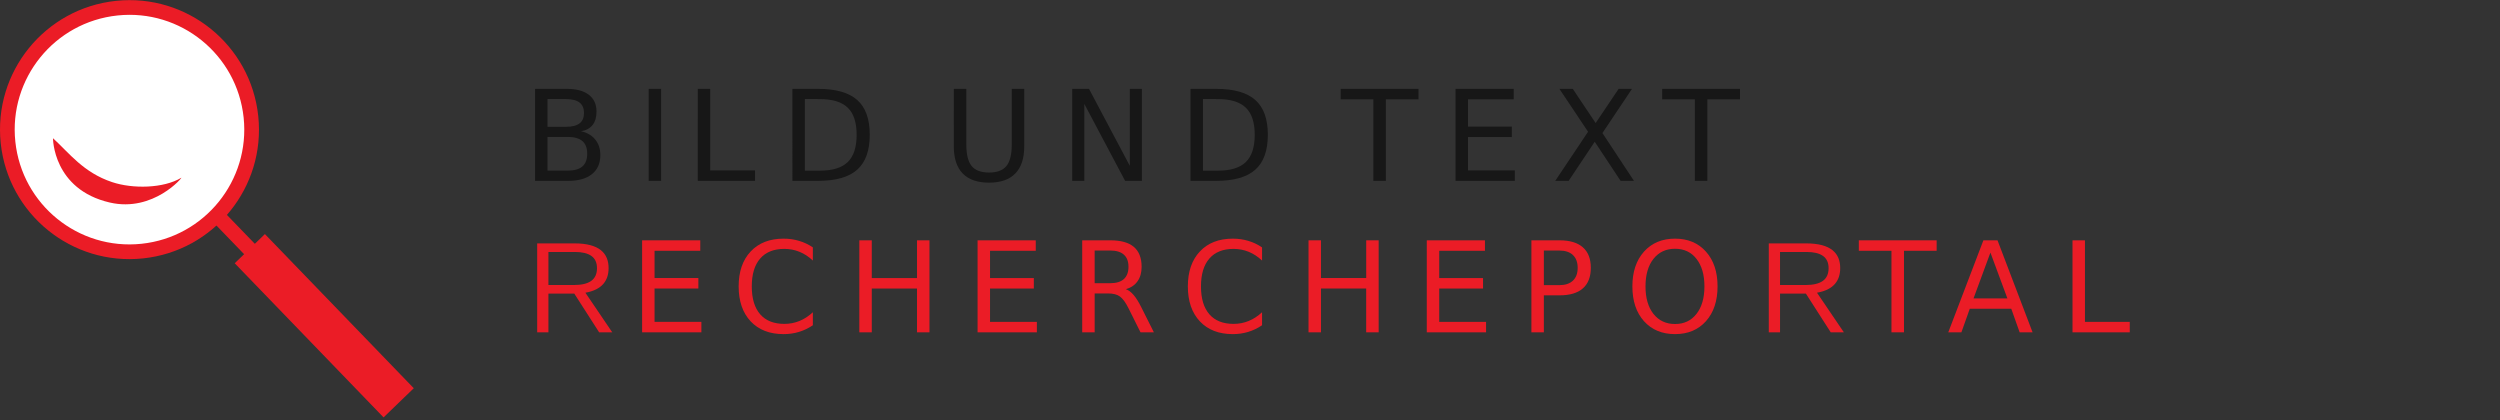 <?xml version="1.0" encoding="UTF-8" standalone="no"?>
<!-- Created with Inkscape (http://www.inkscape.org/) -->

<svg
   version="1.1"
   id="svg2"
   width="316.84"
   height="53.227"
   viewBox="0 0 316.84 53.227"
   sodipodi:docname="Bild_und_Text_Rechercheportal_Logo.eps"
   xmlns:inkscape="http://www.inkscape.org/namespaces/inkscape"
   xmlns:sodipodi="http://sodipodi.sourceforge.net/DTD/sodipodi-0.dtd"
   xmlns="http://www.w3.org/2000/svg"
   xmlns:svg="http://www.w3.org/2000/svg">
  <rect x="0" y="0" width="316.84" height="53.227" fill="#333333" stroke="none"/>
  <defs
     id="defs6" />
  <sodipodi:namedview
     id="namedview4"
     pagecolor="#ffffff"
     bordercolor="#000000"
     borderopacity="0.25"
     inkscape:showpageshadow="2"
     inkscape:pageopacity="0.0"
     inkscape:pagecheckerboard="0"
     inkscape:deskcolor="#d1d1d1" />
  <g
     id="g8"
     inkscape:groupmode="layer"
     inkscape:label="ink_ext_XXXXXX"
     transform="matrix(1.333,0,0,-1.333,0,53.227)">
    <g
       id="g10"
       transform="scale(0.1)">
      <path
         d="m 393.391,30.188 v 0 L 364.68,2.457 223.152,149.016 251.859,176.746 393.391,30.188"
         style="fill:#eb1c26;fill-opacity:1;fill-rule:nonzero;stroke:none"
         id="path12" />
      <path
         d="m 283.07,125.246 -10.199,-9.851 -71.949,74.511 10.199,9.848 71.949,-74.508"
         style="fill:#eb1c26;fill-opacity:1;fill-rule:nonzero;stroke:none"
         id="path14" />
      <path
         d="M 245.543,288.922 C 238.434,356.543 177.863,405.594 110.242,398.484 42.633,391.371 -6.418,330.805 0.684,263.184 7.793,195.574 68.363,146.523 135.98,153.621 c 67.614,7.113 116.672,67.684 109.563,135.301"
         style="fill:#eb1c26;fill-opacity:1;fill-rule:nonzero;stroke:none"
         id="path16" />
      <path
         d="m 231.648,287.465 c -6.3,59.937 -60,103.43 -119.937,97.129 -59.953,-6.301 -103.434,-60 -97.133,-119.942 6.301,-59.949 60,-103.429 119.942,-97.129 59.941,6.301 103.429,60 97.128,119.942"
         style="fill:#ffffff;fill-opacity:1;fill-rule:nonzero;stroke:none"
         id="path18" />
      <path
         d="m 104.426,206.738 c 41.512,-9.59 69.922,24.762 67.91,23.551 -16.891,-10.187 -46.148,-10.68 -65.75,-4.129 -27.41,9.149 -40.699,27.61 -56.211,41.731 0,0 -0.141,-48.621 54.051,-61.153"
         style="fill:#eb1c26;fill-opacity:1;fill-rule:nonzero;stroke:none"
         id="path20" />
      <g
         id="g22"
         transform="scale(10)">
        <g
           aria-label="BILD UND TEXT"
           transform="matrix(1,0,0,-1,49.695,22.734)"
           id="text26"
           style="font-size:12px;font-family:bsThomasExtendedDisplay1;-inkscape-font-specification:bsThomasExtendedDisplay1-Regular;fill:#171717">
          <path
             d="m 2.361,-4.178 v 3.205 h 1.898 q 0.955,0 1.412,-0.393 0.463,-0.398 0.463,-1.213 0,-0.82 -0.463,-1.207 -0.457,-0.393 -1.412,-0.393 z m 0,-3.598 v 2.637 h 1.752 q 0.867,0 1.289,-0.322 0.428,-0.328 0.428,-0.996 0,-0.662 -0.428,-0.99 -0.422,-0.328 -1.289,-0.328 z M 1.178,-8.748 h 3.023 q 1.354,0 2.086,0.562 0.732,0.562 0.732,1.6 0,0.803 -0.375,1.277 -0.375,0.475 -1.102,0.592 0.873,0.188 1.354,0.785 0.486,0.592 0.486,1.482 0,1.172 -0.797,1.811 Q 5.789,0 4.318,0 h -3.141 z"
             id="path46" />
          <path
             d="m 11.978,-8.748 h 1.184 V 0 h -1.184 z"
             id="path48" />
          <path
             d="m 16.645,-8.748 h 1.184 v 7.752 h 4.26 V 0 h -5.443 z"
             id="path50" />
          <path
             d="m 26.829,-7.775 v 6.803 h 1.43 q 1.811,0 2.648,-0.82 0.844,-0.82 0.844,-2.59 0,-1.758 -0.844,-2.572 -0.838,-0.82 -2.648,-0.82 z m -1.184,-0.973 h 2.432 q 2.543,0 3.732,1.061 1.189,1.055 1.189,3.305 0,2.262 -1.195,3.322 Q 30.608,0 28.077,0 h -2.432 z"
             id="path52" />
          <path
             d="m 40.991,-8.748 h 1.189 v 5.314 q 0,1.406 0.51,2.027 0.51,0.615 1.652,0.615 1.137,0 1.646,-0.615 0.51,-0.621 0.51,-2.027 v -5.314 h 1.189 v 5.461 q 0,1.711 -0.85,2.584 -0.844,0.873 -2.496,0.873 -1.658,0 -2.508,-0.873 -0.844,-0.873 -0.844,-2.584 z"
             id="path54" />
          <path
             d="m 52.249,-8.748 h 1.594 l 3.879,7.318 v -7.318 h 1.148 V 0 h -1.594 L 53.397,-7.318 V 0 h -1.148 z"
             id="path56" />
          <path
             d="m 64.677,-7.775 v 6.803 h 1.43 q 1.811,0 2.648,-0.82 0.844,-0.82 0.844,-2.59 0,-1.758 -0.844,-2.572 -0.838,-0.82 -2.648,-0.82 z m -1.184,-0.973 h 2.432 q 2.543,0 3.732,1.061 1.189,1.055 1.189,3.305 0,2.262 -1.195,3.322 Q 68.456,0 65.925,0 h -2.432 z"
             id="path58" />
          <path
             d="m 77.772,-8.748 h 7.4 v 0.996 H 82.067 V 0 H 80.877 v -7.752 h -3.105 z"
             id="path60" />
          <path
             d="m 88.693,-8.748 h 5.531 v 0.996 h -4.348 v 2.59 h 4.166 v 0.996 h -4.166 v 3.17 h 4.453 V 0 H 88.693 Z"
             id="path62" />
          <path
             d="m 98.567,-8.748 h 1.271 l 2.174,3.252 2.186,-3.252 h 1.271 l -2.812,4.201 3,4.547 h -1.271 L 101.924,-3.721 99.446,0 h -1.277 l 3.123,-4.67 z"
             id="path64" />
          <path
             d="m 108.337,-8.748 h 7.4 v 0.996 h -3.105 V 0 h -1.189 v -7.752 h -3.105 z"
             id="path66" />
        </g>
      </g>
      <path
         d="m 545.402,128.316 c 15.235,0 22.188,5.278 22.188,16.075 0,10.433 -7.195,15.351 -20.988,15.351 h -25.184 v -31.426 z m -34.66,39.582 h 35.5 c 23.746,0 32.383,-9.476 32.383,-23.507 0,-11.754 -6.117,-20.629 -22.066,-23.387 l 25.543,-37.66 h -12.473 l -23.625,36.82 h -0.602 -23.984 V 83.344 h -10.676 v 84.554"
         style="fill:#eb1c26;fill-opacity:1;fill-rule:nonzero;stroke:none"
         id="path28" />
      <g
         id="g30"
         transform="scale(10)">
        <g
           aria-label="ECHERCHEPO"
           transform="matrix(1,0,0,-1,59.871,8.334)"
           id="text34"
           style="font-size:12px;font-family:bsThomasExtendedDisplay1;-inkscape-font-specification:bsThomasExtendedDisplay1-Regular;fill:#eb1c26">
          <path
             d="m 1.178,-8.748 h 5.531 v 0.996 H 2.361 v 2.59 h 4.166 v 0.996 H 2.361 v 3.17 h 4.453 V 0 H 1.178 Z"
             id="path69" />
          <path
             d="m 17.412,-8.074 v 1.248 q -0.598,-0.557 -1.277,-0.832 -0.674,-0.275 -1.436,-0.275 -1.5,0 -2.297,0.92 -0.797,0.914 -0.797,2.648 0,1.729 0.797,2.648 0.797,0.914 2.297,0.914 0.762,0 1.436,-0.275 0.68,-0.275 1.277,-0.832 v 1.236 q -0.621,0.422 -1.318,0.633 -0.691,0.211 -1.465,0.211 -1.986,0 -3.129,-1.213 -1.143,-1.219 -1.143,-3.322 0,-2.109 1.143,-3.322 1.143,-1.219 3.129,-1.219 0.785,0 1.477,0.211 0.697,0.205 1.307,0.621 z"
             id="path71" />
          <path
             d="m 21.83,-8.748 h 1.184 v 3.586 h 4.301 v -3.586 h 1.184 V 0 H 27.314 V -4.166 H 23.013 V 0 h -1.184 z"
             id="path73" />
          <path
             d="m 33.073,-8.748 h 5.531 v 0.996 h -4.348 v 2.59 h 4.166 v 0.996 h -4.166 v 3.17 H 38.71 V 0 h -5.637 z"
             id="path75" />
          <path
             d="m 47.169,-4.102 q 0.381,0.129 0.738,0.551 0.363,0.422 0.727,1.16 L 49.835,0 h -1.271 l -1.119,-2.244 q -0.434,-0.879 -0.844,-1.166 -0.404,-0.287 -1.107,-0.287 H 44.205 V 0 h -1.184 v -8.748 h 2.672 q 1.5,0 2.238,0.627 0.738,0.627 0.738,1.893 0,0.826 -0.387,1.371 -0.381,0.545 -1.113,0.756 z m -2.965,-3.674 v 3.105 h 1.488 q 0.855,0 1.289,-0.393 0.439,-0.398 0.439,-1.166 0,-0.768 -0.439,-1.154 -0.434,-0.393 -1.289,-0.393 z"
             id="path77" />
          <path
             d="m 60.12,-8.074 v 1.248 q -0.598,-0.557 -1.277,-0.832 -0.674,-0.275 -1.436,-0.275 -1.5,0 -2.297,0.92 -0.797,0.914 -0.797,2.648 0,1.729 0.797,2.648 0.797,0.914 2.297,0.914 0.762,0 1.436,-0.275 0.68,-0.275 1.277,-0.832 v 1.236 q -0.621,0.422 -1.318,0.633 -0.691,0.211 -1.465,0.211 -1.986,0 -3.129,-1.213 -1.143,-1.219 -1.143,-3.322 0,-2.109 1.143,-3.322 1.143,-1.219 3.129,-1.219 0.785,0 1.477,0.211 0.697,0.205 1.307,0.621 z"
             id="path79" />
          <path
             d="m 64.537,-8.748 h 1.184 v 3.586 h 4.301 v -3.586 h 1.184 V 0 H 70.021 V -4.166 H 65.721 V 0 h -1.184 z"
             id="path81" />
          <path
             d="m 75.781,-8.748 h 5.531 v 0.996 h -4.348 v 2.59 h 4.166 v 0.996 h -4.166 v 3.17 h 4.453 V 0 h -5.637 z"
             id="path83" />
          <path
             d="m 86.912,-7.775 v 3.287 h 1.488 q 0.826,0 1.277,-0.428 0.451,-0.428 0.451,-1.219 0,-0.785 -0.451,-1.213 -0.451,-0.428 -1.277,-0.428 z m -1.184,-0.973 h 2.672 q 1.471,0 2.221,0.668 0.756,0.662 0.756,1.945 0,1.295 -0.756,1.957 -0.75,0.662 -2.221,0.662 H 86.912 V 0 h -1.184 z"
             id="path85" />
          <path
             d="m 99.384,-7.945 q -1.289,0 -2.051,0.961 -0.756,0.961 -0.756,2.619 0,1.652 0.756,2.613 0.762,0.961 2.051,0.961 1.289,0 2.039,-0.961 0.756,-0.961 0.756,-2.613 0,-1.658 -0.756,-2.619 -0.75,-0.961 -2.039,-0.961 z m 0,-0.961 q 1.84,0 2.941,1.236 1.102,1.23 1.102,3.305 0,2.068 -1.102,3.305 -1.102,1.23 -2.941,1.23 -1.846,0 -2.953,-1.23 -1.102,-1.23 -1.102,-3.305 0,-2.074 1.102,-3.305 1.107,-1.236 2.953,-1.236 z"
             id="path87" />
        </g>
      </g>
      <path
         d="m 1716.36,128.316 c 15.24,0 22.19,5.278 22.19,16.075 0,10.433 -7.19,15.351 -20.99,15.351 h -25.18 v -31.426 z m -34.66,39.582 h 35.5 c 23.75,0 32.39,-9.476 32.39,-23.507 0,-11.754 -6.12,-20.629 -22.07,-23.387 l 25.54,-37.66 h -12.47 l -23.63,36.82 h -0.6 -23.98 V 83.344 h -10.68 v 84.554"
         style="fill:#eb1c26;fill-opacity:1;fill-rule:nonzero;stroke:none"
         id="path36" />
      <g
         id="g38"
         transform="scale(10)">
        <g
           aria-label="TAL"
           transform="matrix(1,0,0,-1,176.763,8.334)"
           id="text42"
           style="font-size:12px;font-family:bsThomasExtendedDisplay1;-inkscape-font-specification:bsThomasExtendedDisplay1-Regular;fill:#eb1c26">
          <path
             d="M -0.035,-8.748 H 7.365 v 0.996 H 4.26 V 0 H 3.07 v -7.752 h -3.105 z"
             id="path90" />
          <path
             d="m 12.478,-7.582 -1.605,4.354 h 3.217 z M 11.81,-8.748 h 1.342 L 16.486,0 h -1.23 l -0.797,-2.244 h -3.943 L 9.718,0 H 8.47 Z"
             id="path92" />
          <path
             d="m 20.282,-8.748 h 1.184 v 7.752 h 4.26 V 0 h -5.443 z"
             id="path94" />
        </g>
      </g>
      <g
         id="g44"
         transform="scale(10)" />
    </g>
  </g>
</svg>

